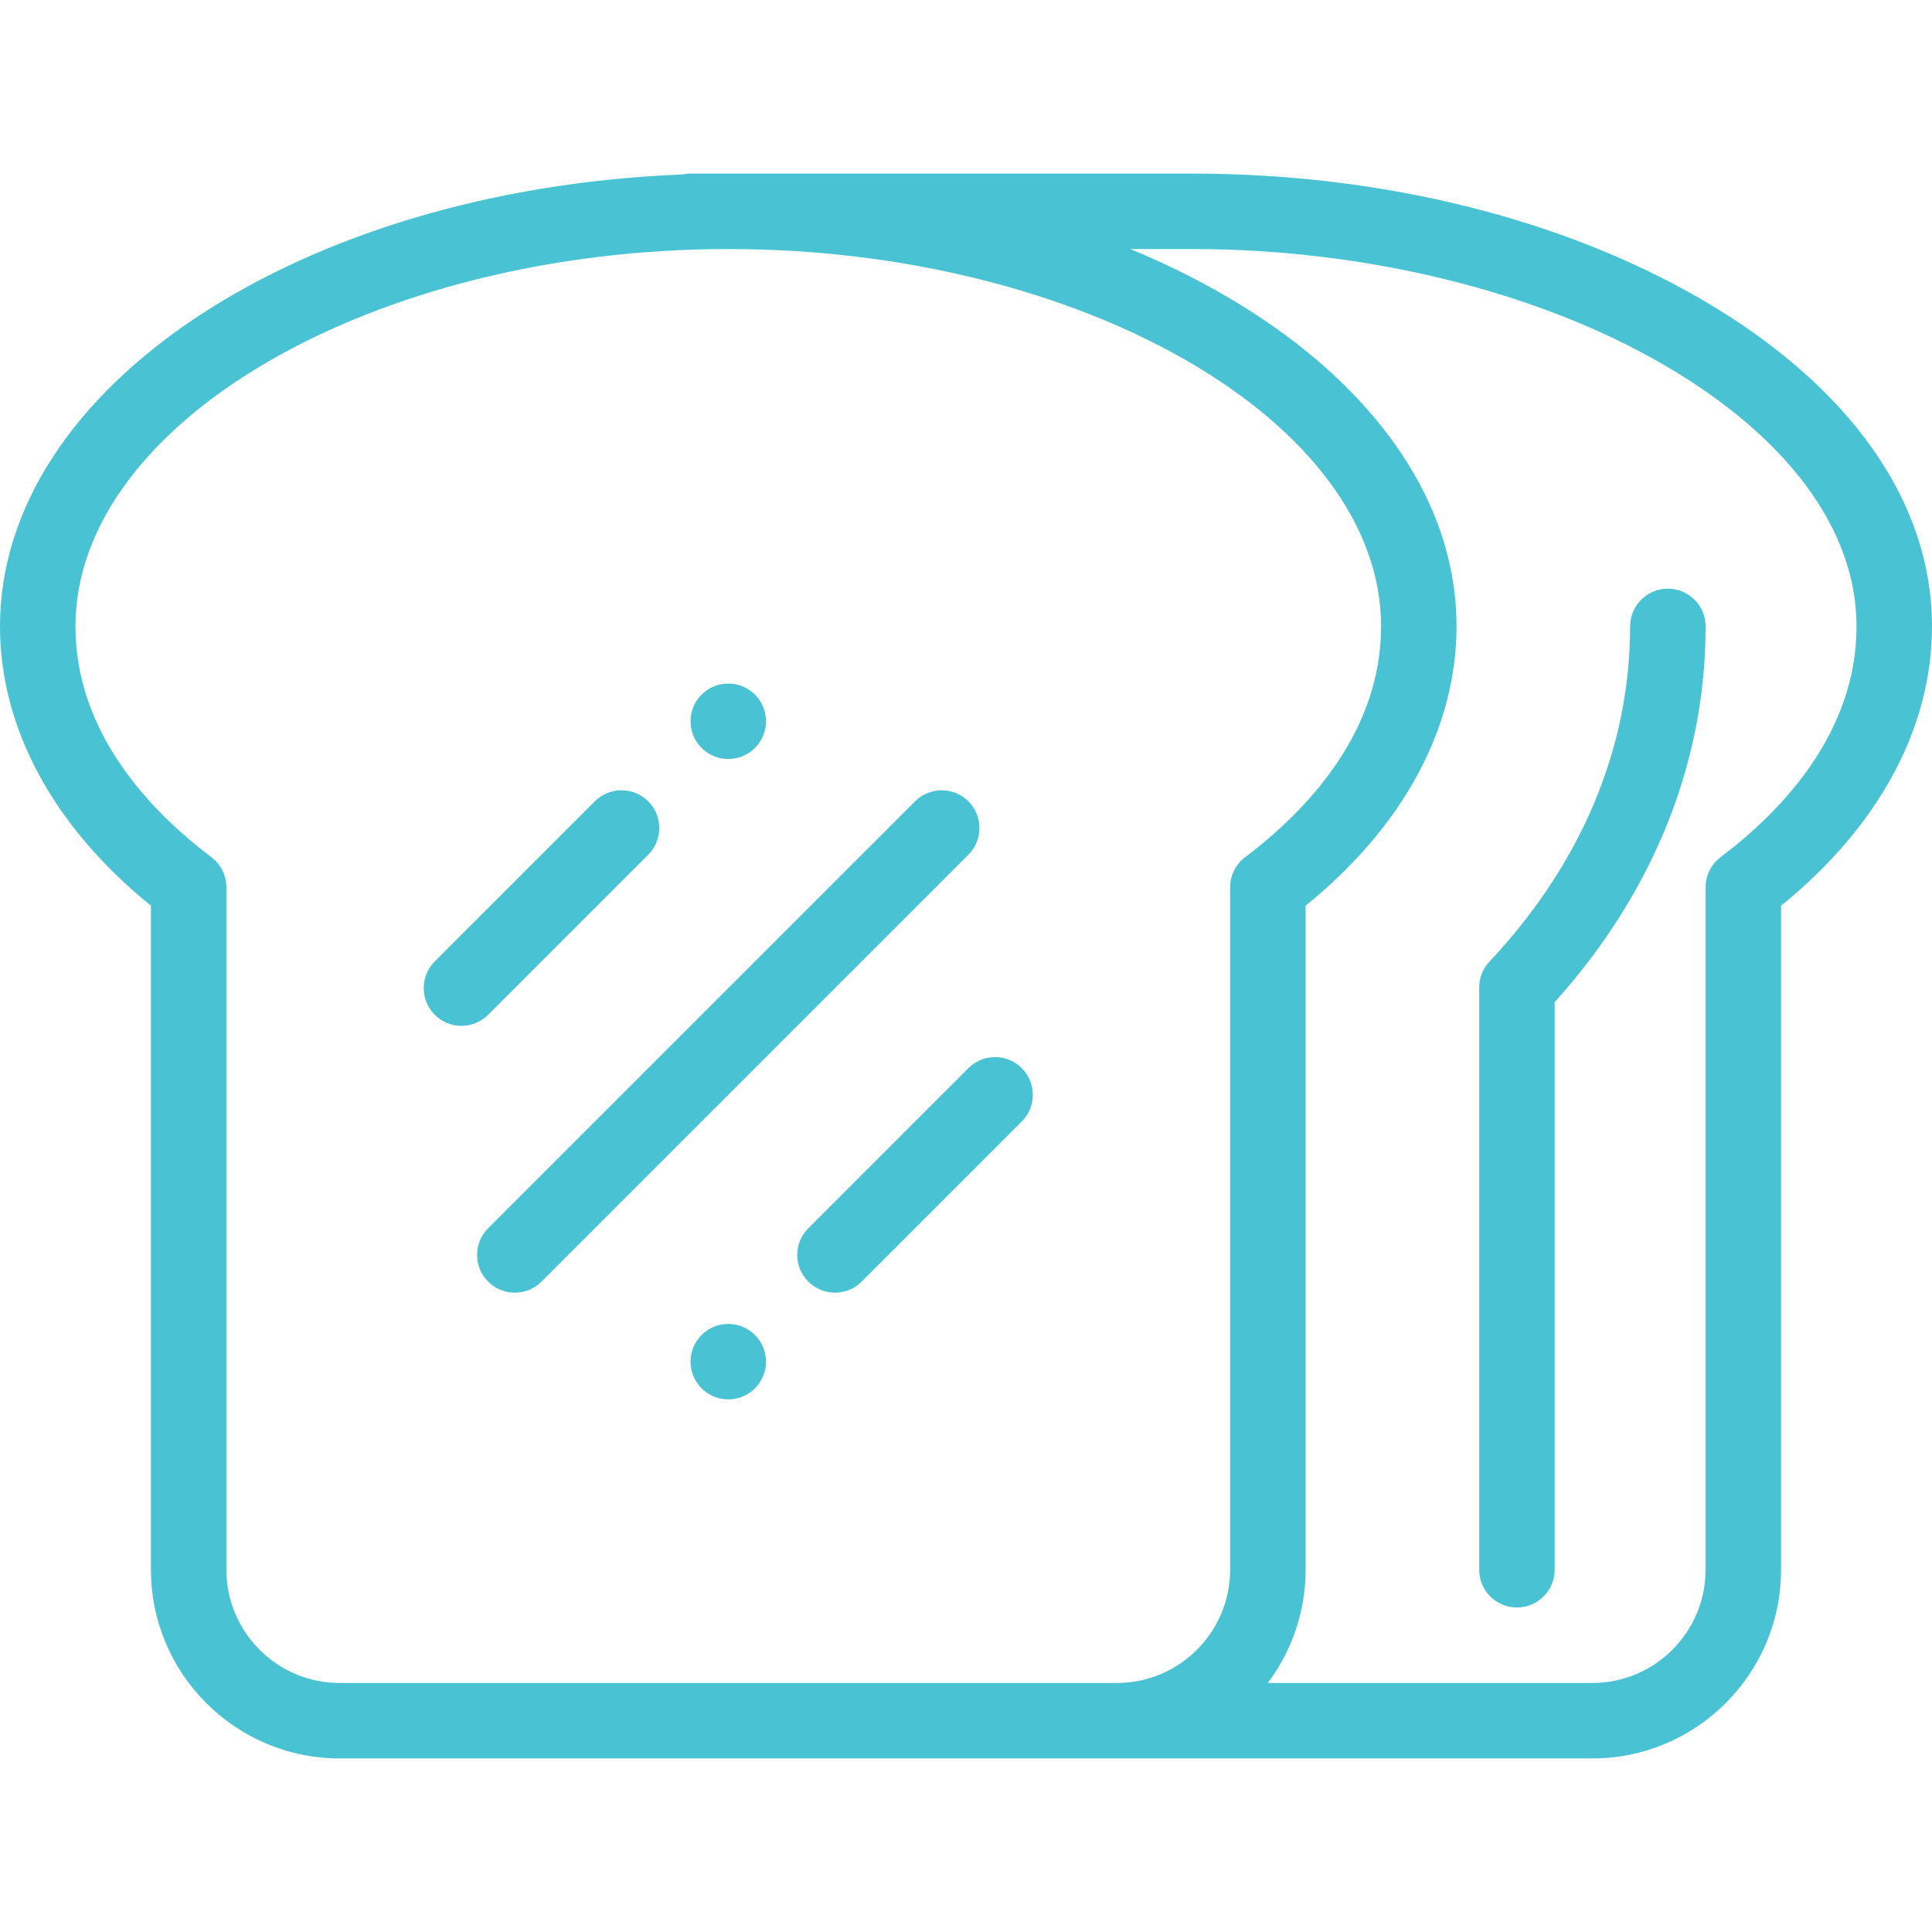 <svg width="156" height="156" viewBox="0 0 156 156" fill="none" xmlns="http://www.w3.org/2000/svg">
<path d="M60.959 56.087C59.771 54.895 57.839 54.895 56.651 56.087C55.459 57.275 55.459 59.204 56.651 60.395C57.839 61.583 59.771 61.583 60.959 60.395C62.15 59.204 62.15 57.275 60.959 56.087Z" fill="#49C3D4"/>
<path d="M60.959 107.793C59.771 106.604 57.839 106.604 56.651 107.793C55.459 108.984 55.459 110.913 56.651 112.101C57.839 113.292 59.771 113.292 60.959 112.101C62.15 110.913 62.15 108.984 60.959 107.793Z" fill="#49C3D4"/>
<path d="M134.672 47.531C132.989 47.531 131.625 48.896 131.625 50.578C131.625 60.376 127.696 69.738 120.264 77.651C119.733 78.216 119.438 78.962 119.438 79.737V126.75C119.438 128.432 120.802 129.797 122.484 129.797C124.167 129.797 125.531 128.432 125.531 126.75V80.924C133.51 72.049 137.719 61.581 137.719 50.578C137.719 48.896 136.354 47.531 134.672 47.531Z" fill="#49C3D4"/>
<path d="M52.343 64.703C51.153 63.513 49.224 63.513 48.033 64.703L35.105 77.631C33.916 78.821 33.916 80.75 35.105 81.94C36.296 83.13 38.224 83.13 39.415 81.94L52.343 69.012C53.532 67.822 53.532 65.893 52.343 64.703Z" fill="#49C3D4"/>
<path d="M82.504 86.247C81.314 85.058 79.385 85.058 78.195 86.247L65.267 99.175C64.077 100.365 64.077 102.294 65.267 103.484C66.457 104.674 68.386 104.674 69.576 103.484L82.504 90.556C83.694 89.367 83.694 87.437 82.504 86.247Z" fill="#49C3D4"/>
<path d="M78.196 64.703C77.005 63.513 75.077 63.513 73.886 64.703L39.414 99.175C38.224 100.365 38.224 102.294 39.414 103.485C40.604 104.674 42.533 104.674 43.723 103.485L78.196 69.012C79.385 67.822 79.385 65.893 78.196 64.703Z" fill="#49C3D4"/>
<path d="M137.512 24.248C126.218 17.65 111.574 14.016 96.281 14.016H55.758C55.529 14.016 55.307 14.043 55.093 14.091C24.391 15.286 0 31.193 0 50.578C0 58.794 4.315 66.755 12.188 73.132V126.75C12.188 135.15 19.022 141.984 27.422 141.984H90.188H128.578C136.978 141.984 143.812 135.15 143.812 126.75V73.132C151.685 66.754 156 58.794 156 50.578C156 40.564 149.434 31.213 137.512 24.248ZM99.328 71.647V126.75C99.328 131.79 95.228 135.891 90.188 135.891H27.422C22.382 135.891 18.281 131.79 18.281 126.75V71.647C18.281 70.692 17.833 69.792 17.071 69.216C12.063 65.433 6.094 59.129 6.094 50.578C6.094 34.062 30.233 20.109 58.805 20.109C87.377 20.109 111.516 34.062 111.516 50.578C111.516 59.129 105.546 65.433 100.539 69.216C99.776 69.792 99.328 70.692 99.328 71.647ZM138.929 69.216C138.167 69.792 137.719 70.692 137.719 71.647V126.75C137.719 131.79 133.618 135.891 128.578 135.891H102.367C104.284 133.343 105.422 130.177 105.422 126.75V73.132C113.294 66.754 117.609 58.794 117.609 50.578C117.609 37.874 107.133 26.665 91.272 20.109H96.281C110.304 20.109 124.213 23.536 134.438 29.51C144.413 35.337 149.906 42.819 149.906 50.578C149.906 59.129 143.937 65.433 138.929 69.216Z" fill="#49C3D4"/>
</svg>
